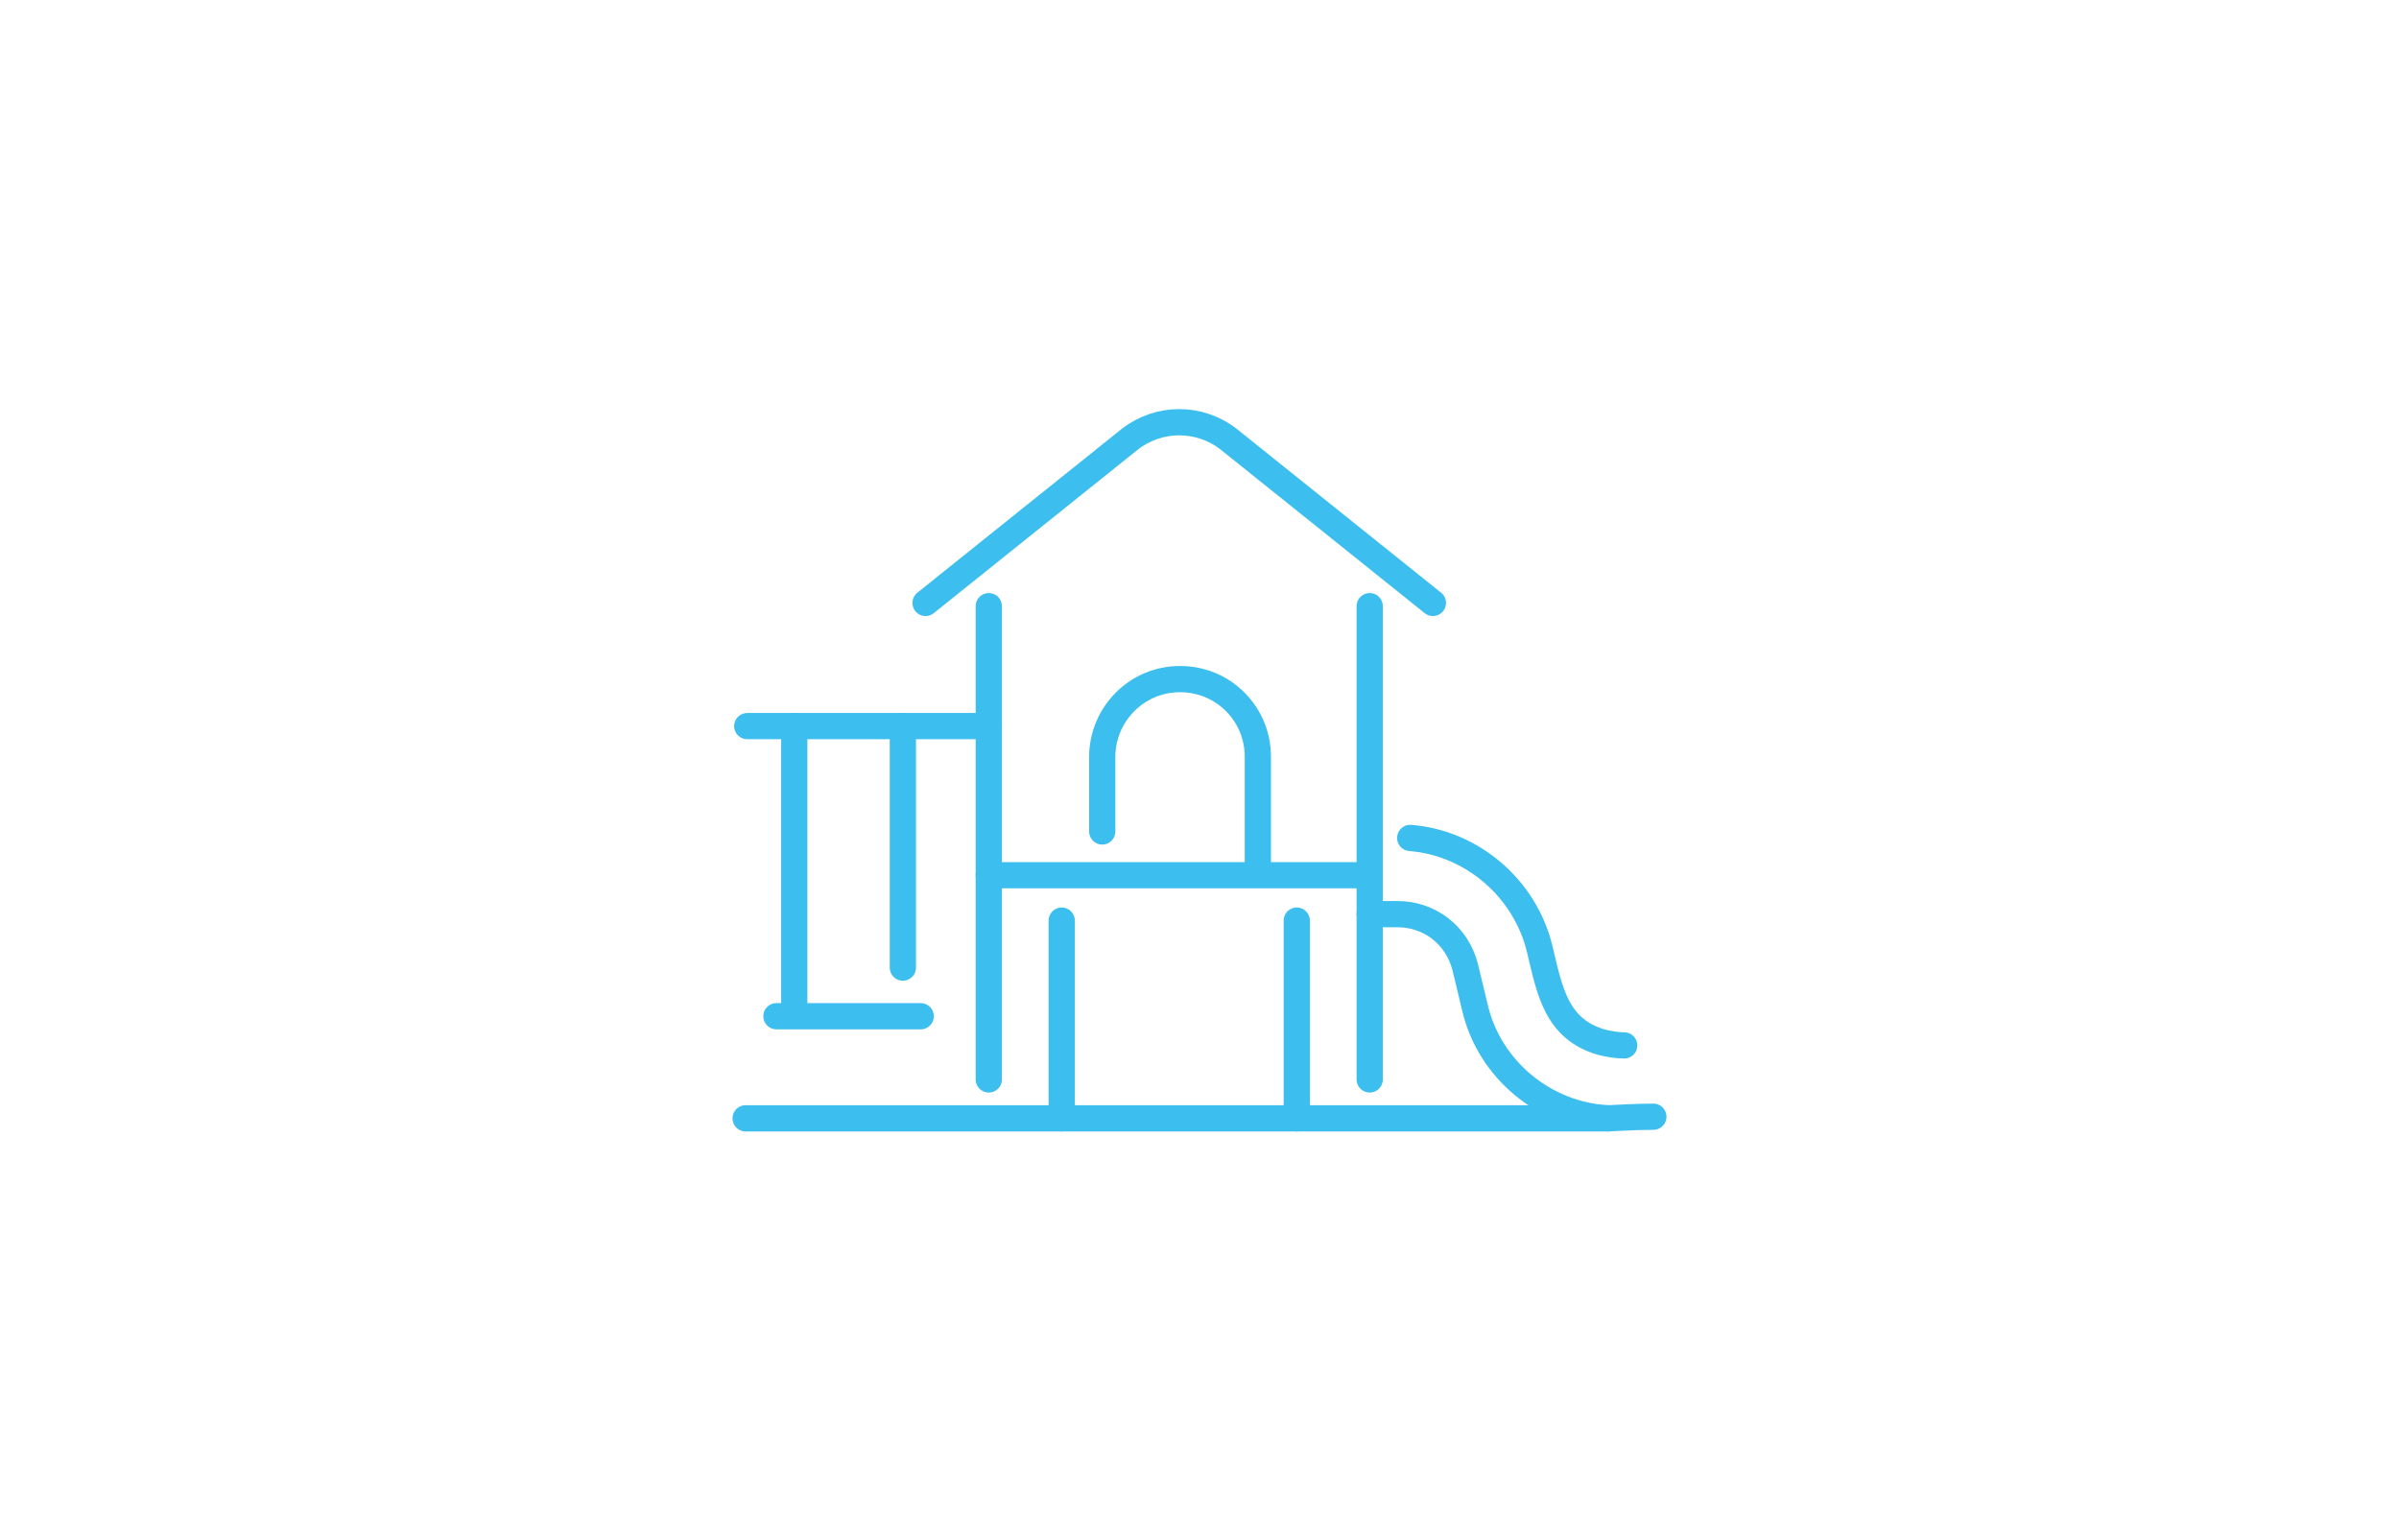 <?xml version="1.0" encoding="utf-8"?>
<!-- Generator: Adobe Illustrator 19.0.0, SVG Export Plug-In . SVG Version: 6.00 Build 0)  -->
<svg version="1.1" id="Capa_1" xmlns="http://www.w3.org/2000/svg" xmlns:xlink="http://www.w3.org/1999/xlink" x="0px" y="0px"
	 viewBox="-120.5 120 148 95" style="enable-background:new -120.5 120 148 95;" xml:space="preserve">
<style type="text/css">
	.st0{fill:none;stroke:#3CBEEF;stroke-width:1.618;stroke-linecap:round;stroke-linejoin:round;stroke-miterlimit:10;}
</style>
<polyline id="XMLID_14_" class="st0" points="-36,157.4 -36,174 -59.5,174 -59.5,157.4 "/>
<path id="XMLID_13_" class="st0" d="M-52.5,171.3v-4.6c0-2.6,2.1-4.8,4.8-4.8c1.3,0,2.5,0.5,3.4,1.4c0.9,0.9,1.4,2.1,1.4,3.4v7"/>
<line id="XMLID_12_" class="st0" x1="-59.5" y1="186.6" x2="-59.5" y2="174"/>
<line id="XMLID_11_" class="st0" x1="-55" y1="176.8" x2="-55" y2="189"/>
<path id="XMLID_10_" class="st0" d="M-18.5,188.9c-1.2,0-2.6,0.1-2.8,0.1c-3.9-0.2-7.3-3-8.2-6.8l-0.6-2.5c-0.5-2-2.2-3.3-4.2-3.3
	H-36"/>
<path id="XMLID_9_" class="st0" d="M-33.5,171.7c3.8,0.3,7.1,3.1,8,6.9c0.6,2.5,1,4.9,3.8,5.7c0.4,0.1,0.9,0.2,1.4,0.2"/>
<line id="XMLID_8_" class="st0" x1="-36" y1="186.6" x2="-36" y2="174"/>
<line id="XMLID_7_" class="st0" x1="-40.5" y1="176.8" x2="-40.5" y2="189"/>
<line id="XMLID_6_" class="st0" x1="-59.5" y1="164.8" x2="-74.4" y2="164.8"/>
<line id="XMLID_5_" class="st0" x1="-71.5" y1="164.8" x2="-71.5" y2="182.6"/>
<line id="XMLID_4_" class="st0" x1="-64.8" y1="164.8" x2="-64.8" y2="179.7"/>
<line id="XMLID_3_" class="st0" x1="-63.7" y1="182.7" x2="-72.6" y2="182.7"/>
<line id="XMLID_2_" class="st0" x1="-21.3" y1="189" x2="-74.5" y2="189"/>
<path id="XMLID_1_" class="st0" d="M-63.4,157.2l12.6-10.1c1.8-1.4,4.3-1.4,6.1,0l12.6,10.1"/>
</svg>
